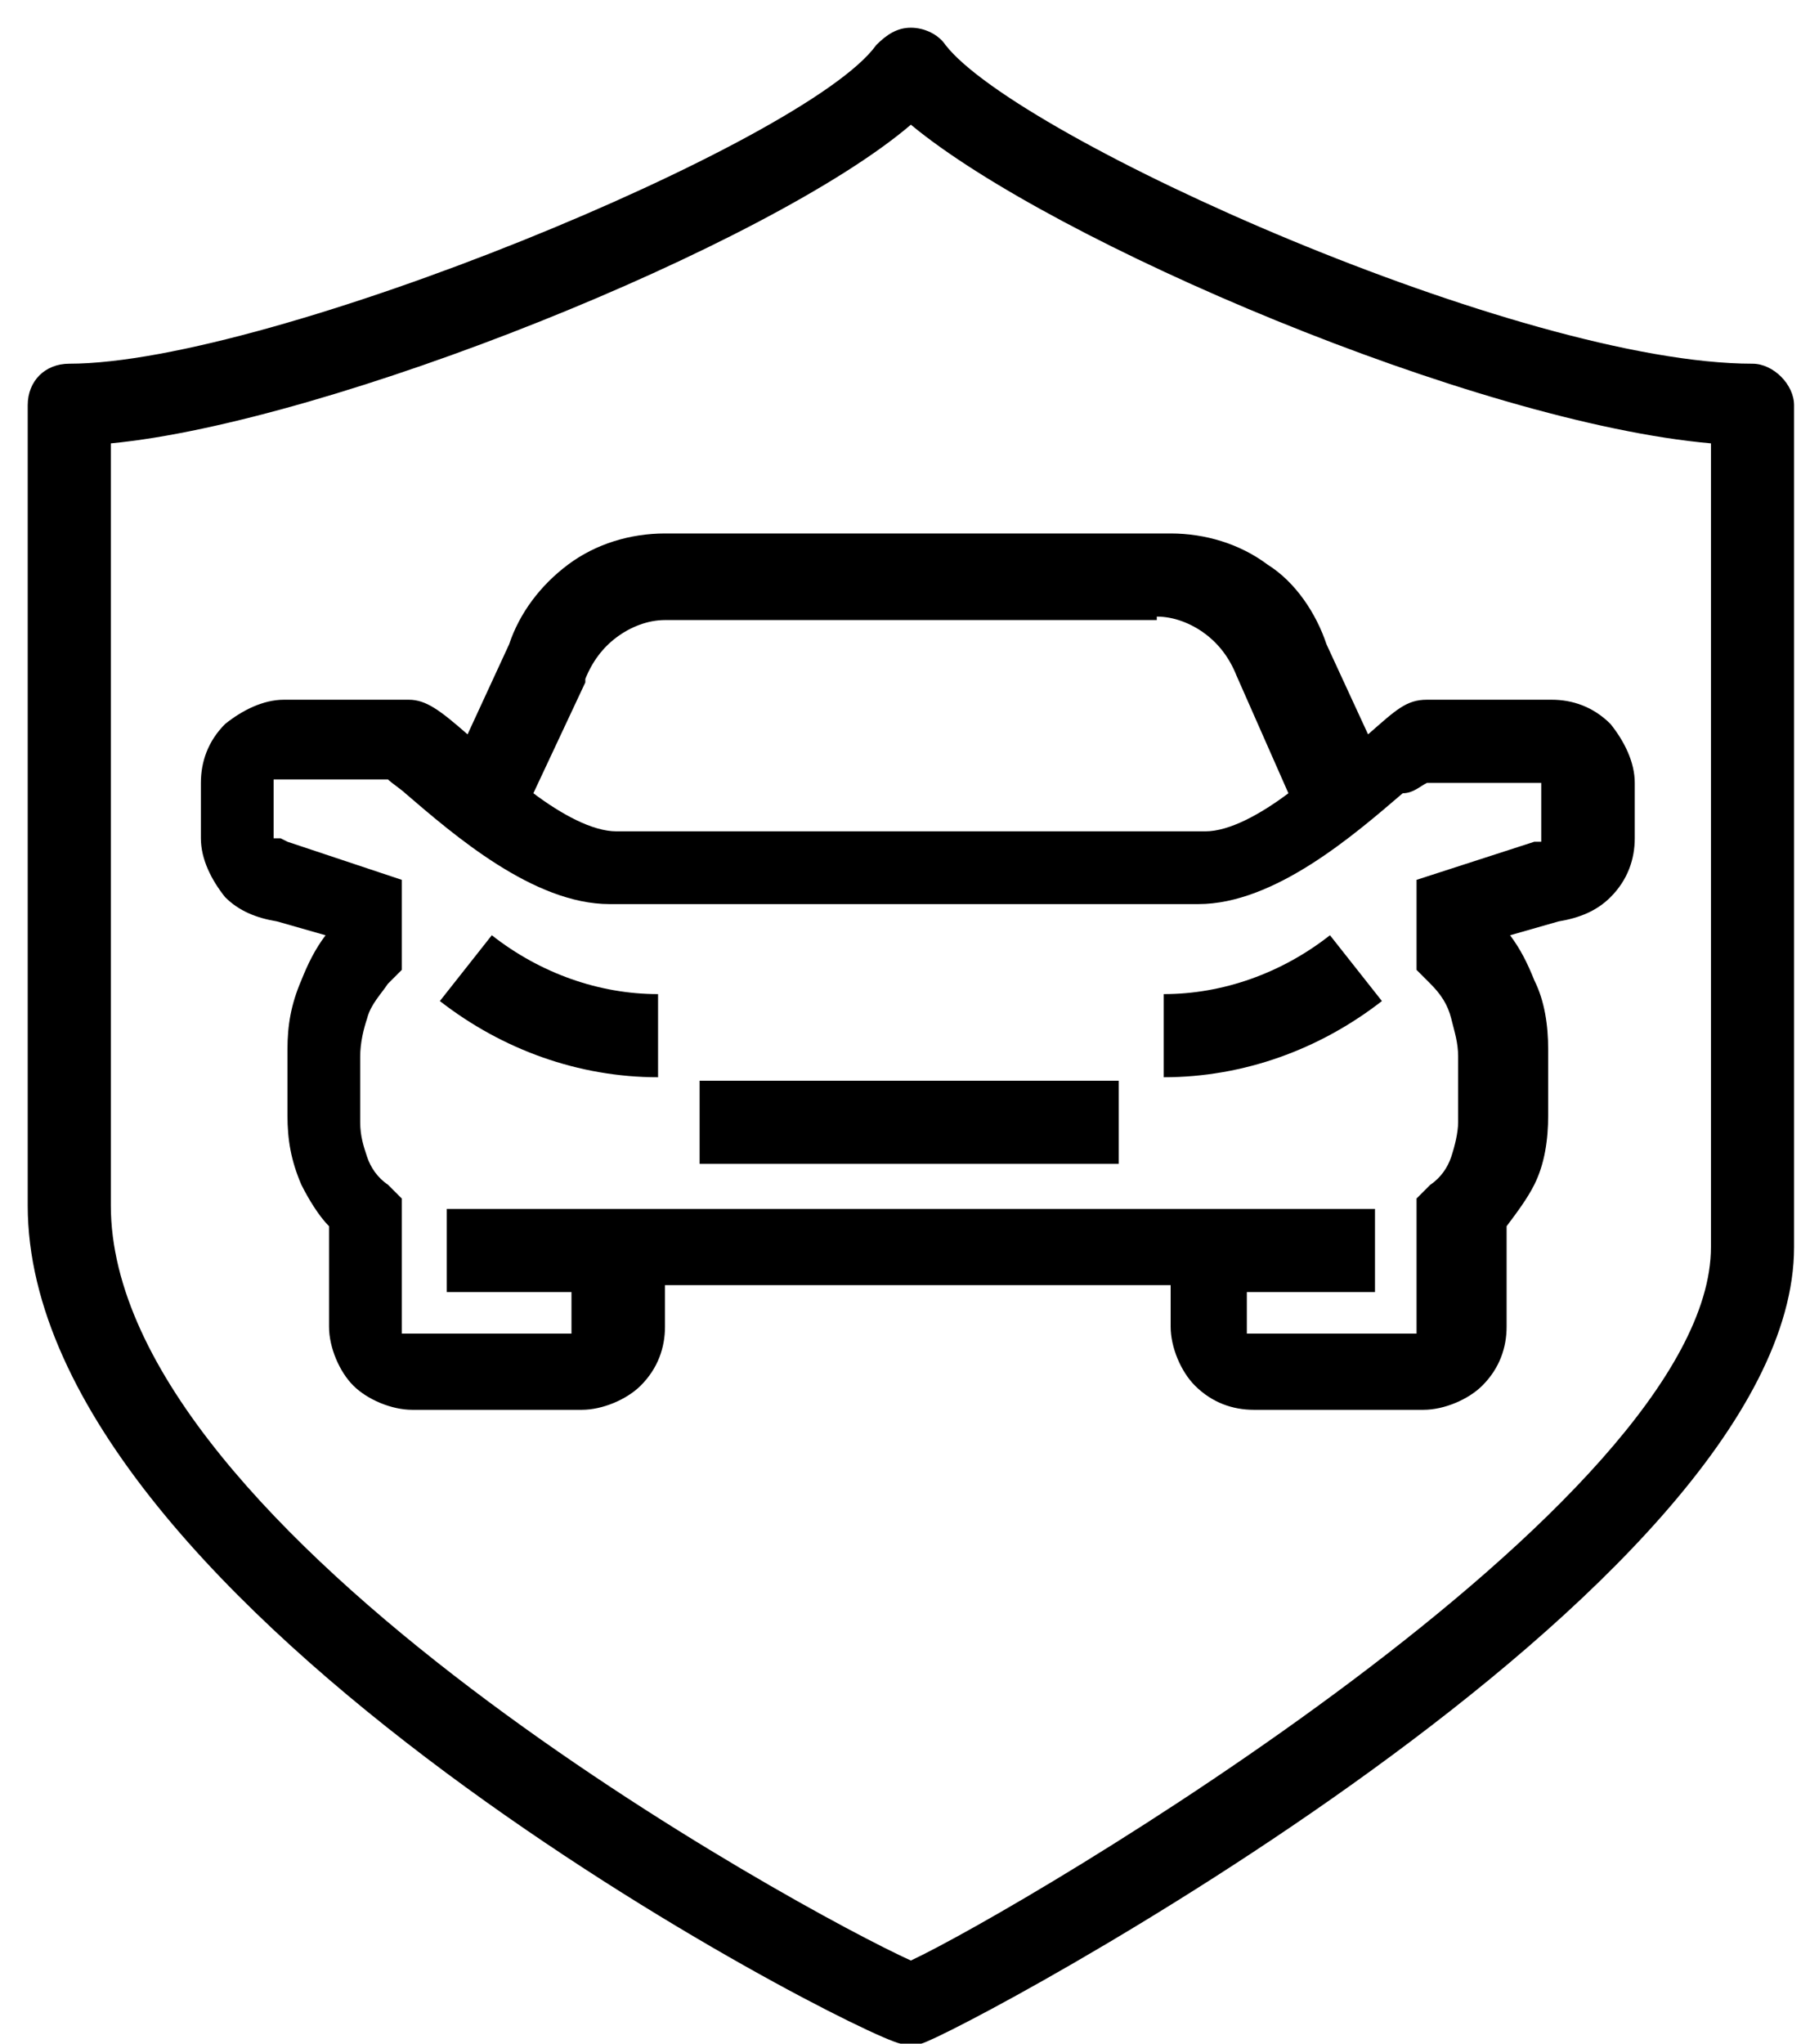 <svg width="52" height="59" viewBox="0 0 52 59" fill="none" xmlns="http://www.w3.org/2000/svg">
<path d="M16.4 16.301C15.6 16.901 15 17.701 14.7 18.601L13.5 21.201C12.7 20.501 12.3 20.201 11.8 20.201H8.2C7.6 20.201 7 20.501 6.5 20.901C6 21.401 5.8 22.001 5.8 22.601V24.201C5.8 24.801 6.1 25.401 6.5 25.901C6.9 26.301 7.4 26.501 8 26.601L9.4 27.001C9.1 27.401 8.9 27.801 8.7 28.301C8.4 29.001 8.3 29.601 8.3 30.301V32.201C8.3 32.901 8.4 33.501 8.7 34.201C8.9 34.601 9.2 35.101 9.5 35.401V38.301C9.5 38.901 9.8 39.601 10.2 40.001C10.6 40.401 11.3 40.701 11.9 40.701H16.8C17.4 40.701 18.1 40.401 18.5 40.001C19 39.501 19.2 38.901 19.2 38.301V37.101H33.8V38.301C33.8 38.901 34.1 39.601 34.5 40.001C35 40.501 35.6 40.701 36.2 40.701H41.1C41.7 40.701 42.4 40.401 42.8 40.001C43.3 39.501 43.5 38.901 43.5 38.301V35.401C43.8 35.001 44.1 34.601 44.3 34.201C44.6 33.601 44.7 32.901 44.7 32.201V30.301C44.7 29.601 44.6 28.901 44.3 28.301C44.1 27.801 43.9 27.401 43.6 27.001L45 26.601C45.6 26.501 46.1 26.301 46.5 25.901C47 25.401 47.2 24.801 47.2 24.201V22.601C47.2 22.001 46.9 21.401 46.5 20.901C46 20.401 45.4 20.201 44.8 20.201H41.2C40.6 20.201 40.3 20.501 39.5 21.201L38.3 18.601C38 17.701 37.4 16.801 36.6 16.301C35.8 15.701 34.8 15.401 33.8 15.401H19.2C18.2 15.401 17.2 15.701 16.4 16.301ZM41.2 22.601H44.5V24.301H44.3L40.9 25.401V28.001L41.3 28.401C41.6 28.701 41.8 29.001 41.9 29.401C42 29.801 42.1 30.101 42.1 30.501V32.401C42.1 32.701 42 33.101 41.9 33.401C41.8 33.701 41.6 34.001 41.3 34.201L40.9 34.601V38.501H36V37.301H39.7V34.901H36H34.8H17.8H16.6H12.9V37.301H16.5V38.501H11.6V34.601L11.2 34.201C10.9 34.001 10.7 33.701 10.6 33.401C10.5 33.101 10.4 32.801 10.4 32.401V30.501C10.4 30.101 10.5 29.701 10.6 29.401C10.7 29.001 11 28.701 11.2 28.401L11.6 28.001V25.401L8.3 24.301L8.1 24.201H7.9V22.501H11.2C11.3 22.601 11.6 22.801 11.7 22.901C13.1 24.101 15.4 26.101 17.6 26.101H34.6C36.8 26.101 39.1 24.101 40.5 22.901C40.8 22.901 41 22.701 41.2 22.601ZM33.4 17.801C33.9 17.801 34.4 18.001 34.8 18.301C35.2 18.601 35.5 19.001 35.7 19.501L37.2 22.901C36.4 23.501 35.5 24.001 34.8 24.001H17.8C17.1 24.001 16.2 23.501 15.4 22.901L16.9 19.701V19.601C17.1 19.101 17.4 18.701 17.8 18.401C18.2 18.101 18.7 17.901 19.2 17.901H33.4V17.801Z" fill="black"/>
<path d="M32.3 31.2H20.2V33.6H32.3V31.2Z" fill="black"/>
<path d="M33.6 28.7V31.1C35.9 31.1 38.1 30.3 39.9 28.9L38.4 27C37 28.1 35.3 28.7 33.6 28.7Z" fill="black"/>
<path d="M19 28.7C17.3 28.7 15.6 28.1 14.2 27L12.7 28.9C14.5 30.3 16.7 31.1 19 31.1V28.7Z" fill="black"/>
<path d="M50.6 10.5C43.9 10.5 29.4 4 27.3 1.3C27.1 1 26.7 0.8 26.3 0.8C25.9 0.8 25.6 1 25.3 1.3C23.3 4.1 7.8 10.5 2 10.5C1.3 10.5 0.8 11 0.8 11.7V34.8C0.8 46.5 24.6 58.7 26 59C26.1 59 26.2 59 26.3 59C26.4 59 26.5 59 26.6 59C27.7 58.7 51.8 45.9 51.8 36V11.7C51.8 11.1 51.2 10.5 50.6 10.5ZM49.4 36C49.4 43.4 29.5 55.1 26.3 56.6C23.2 55.2 3.2 44.3 3.2 34.8V12.8C9.5 12.2 22.2 7.1 26.3 3.6C30.4 7 42.6 12.2 49.4 12.8V36Z" fill="black"/>
</svg>
